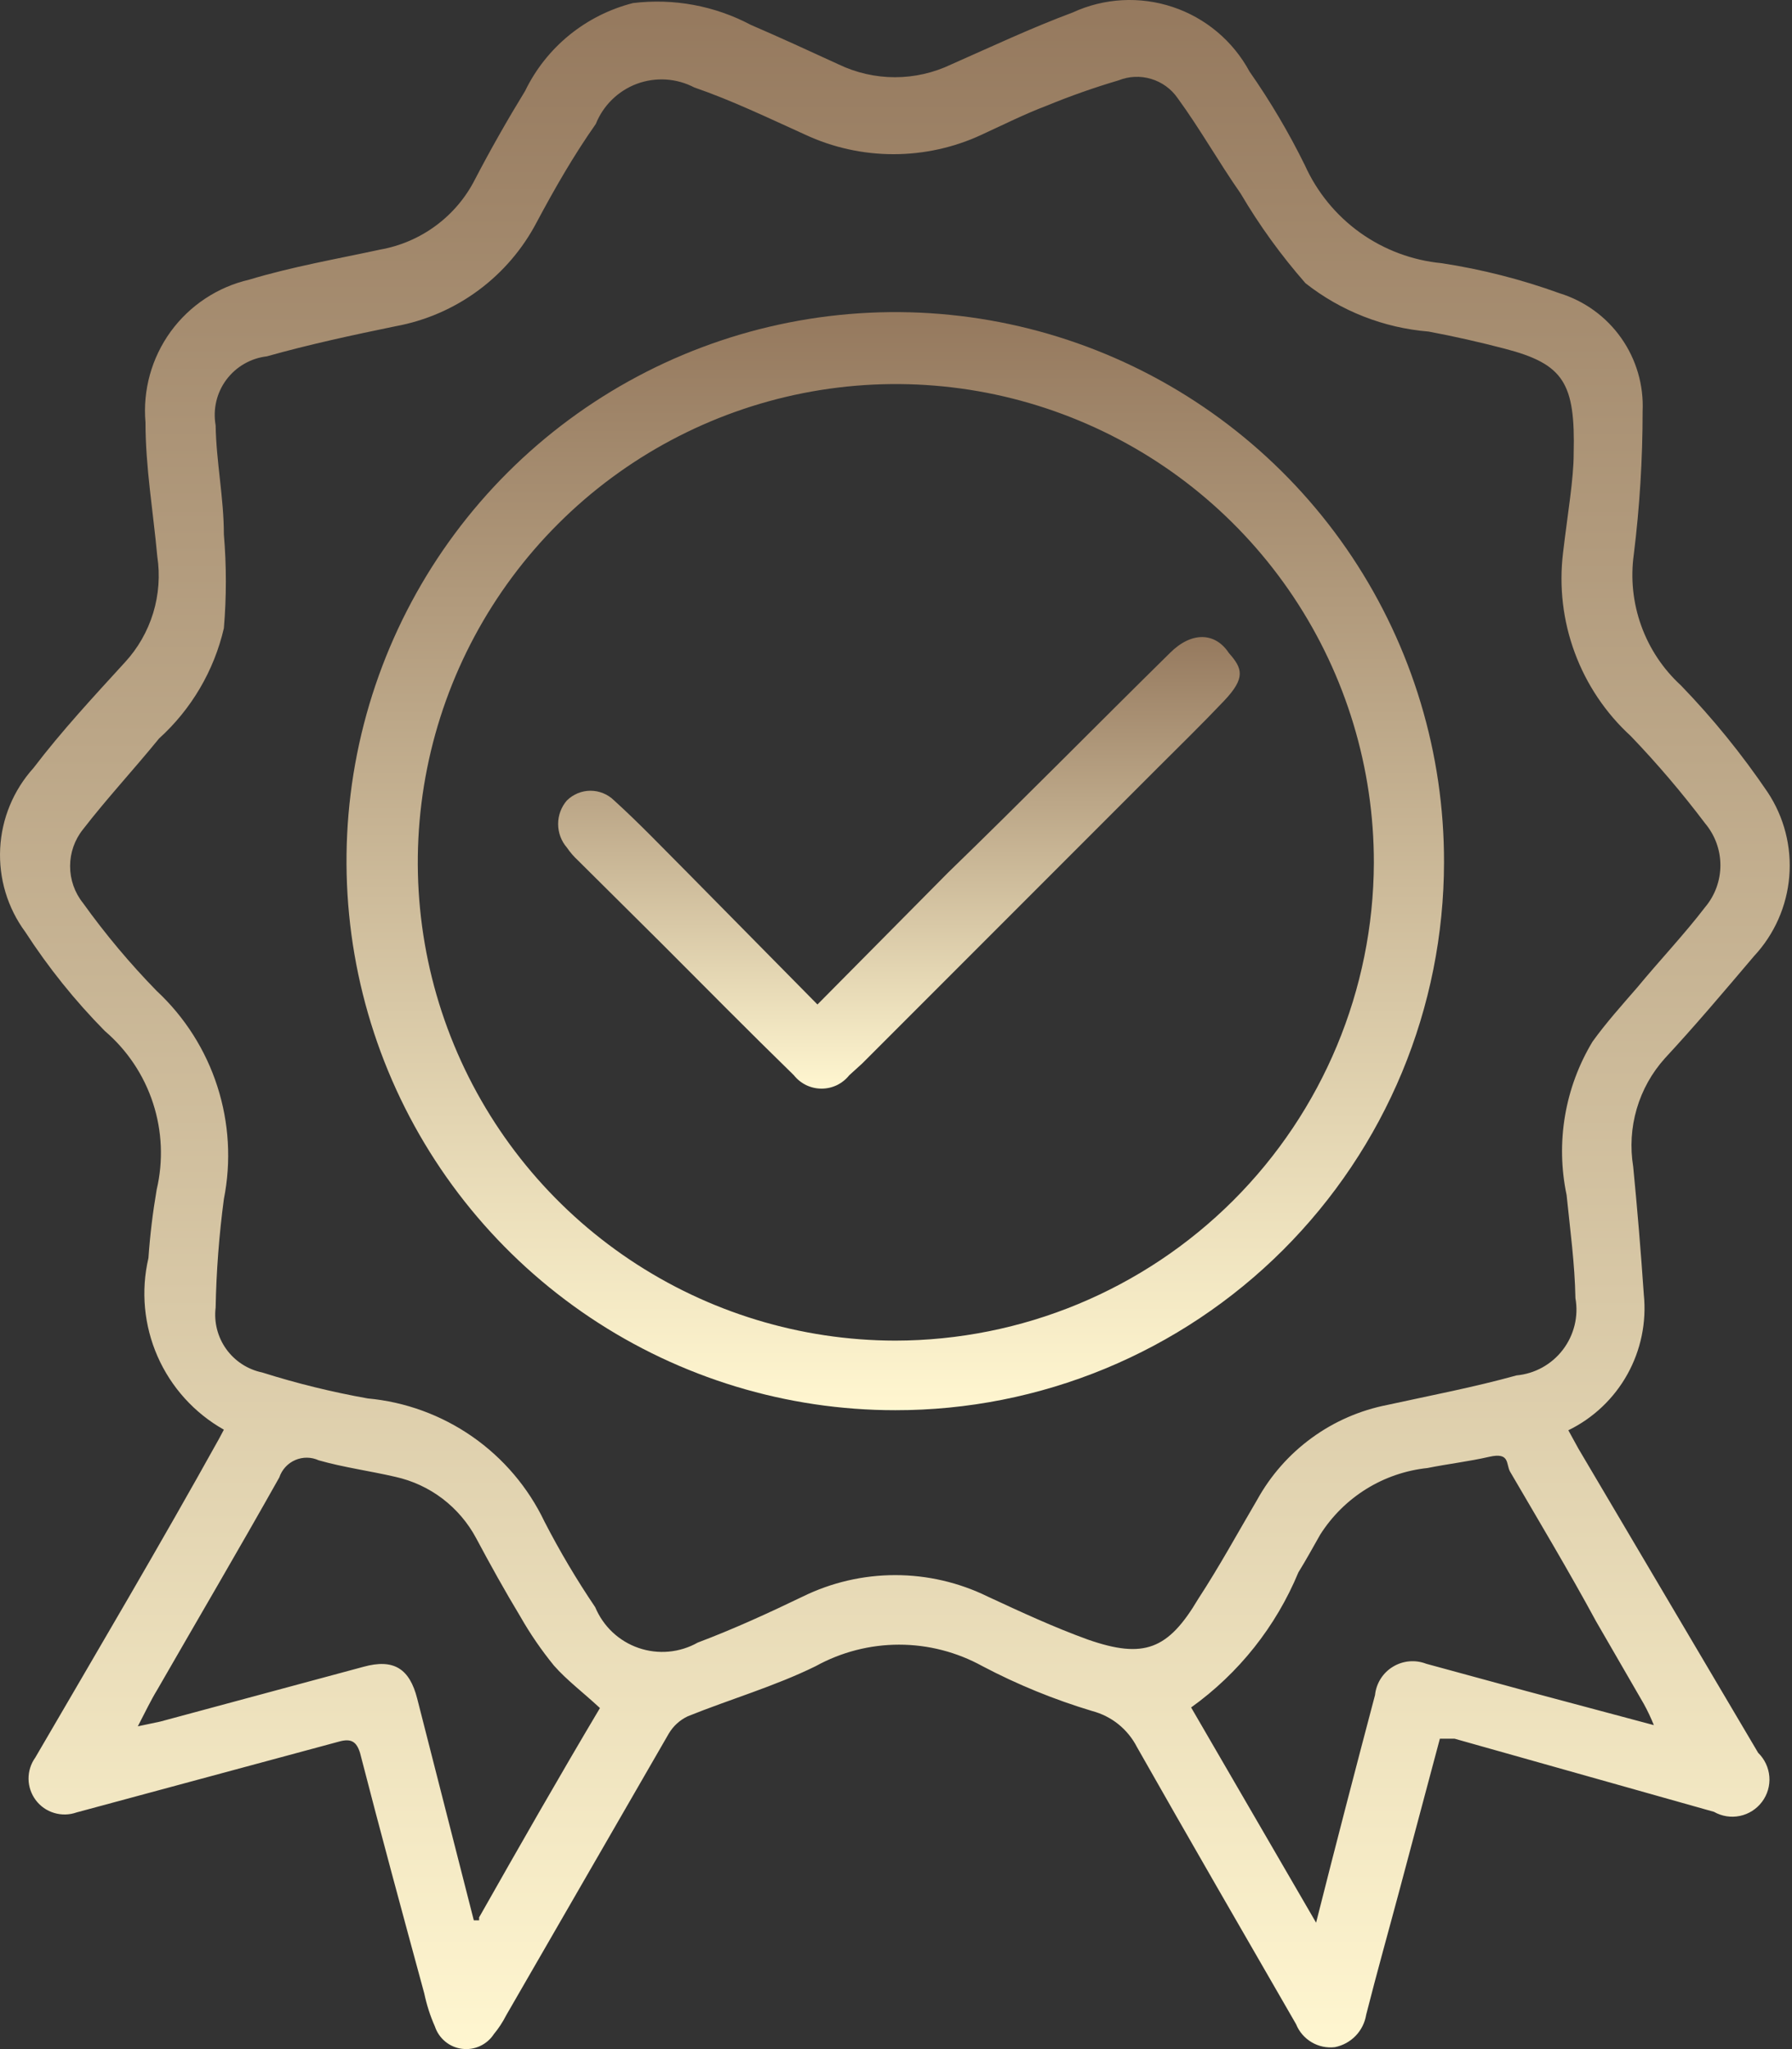 <svg width="42" height="48" viewBox="0 0 42 48" fill="none" xmlns="http://www.w3.org/2000/svg">
    <rect x="0" y="0" width="42" height="48" fill="#333333" stroke="none"/>
    <path d="M36.993 33.932L36.758 33.504C37.343 33.219 37.826 32.761 38.142 32.193C38.458 31.625 38.593 30.973 38.527 30.326C38.458 29.318 38.375 28.323 38.278 27.329C38.204 26.876 38.232 26.413 38.361 25.973C38.49 25.532 38.717 25.127 39.024 24.787C39.742 24.013 40.406 23.226 41.11 22.397C41.587 21.886 41.878 21.229 41.936 20.532C41.994 19.835 41.815 19.139 41.428 18.556C40.824 17.666 40.145 16.829 39.397 16.056C38.978 15.672 38.659 15.193 38.467 14.659C38.274 14.124 38.214 13.552 38.292 12.989C38.43 11.875 38.499 10.754 38.499 9.632C38.526 9.021 38.35 8.418 37.997 7.918C37.645 7.418 37.136 7.049 36.551 6.869C35.656 6.545 34.73 6.309 33.788 6.165C33.099 6.099 32.44 5.852 31.877 5.45C31.314 5.047 30.868 4.502 30.583 3.871C30.207 3.107 29.773 2.373 29.285 1.675C28.899 0.961 28.256 0.42 27.486 0.164C26.716 -0.093 25.877 -0.047 25.14 0.293C24.173 0.653 23.234 1.095 22.295 1.509C21.883 1.706 21.432 1.809 20.975 1.809C20.519 1.809 20.068 1.706 19.656 1.509C18.965 1.191 18.274 0.874 17.598 0.583C16.751 0.134 15.786 -0.044 14.835 0.072C14.289 0.211 13.78 0.467 13.343 0.822C12.906 1.178 12.553 1.624 12.307 2.131C11.892 2.808 11.492 3.512 11.132 4.203C10.915 4.631 10.6 5.002 10.214 5.287C9.828 5.572 9.381 5.764 8.908 5.847C7.886 6.068 6.85 6.247 5.841 6.551C5.101 6.722 4.447 7.154 4 7.768C3.554 8.383 3.344 9.138 3.41 9.895C3.41 10.944 3.59 11.981 3.686 13.03C3.754 13.475 3.721 13.93 3.59 14.36C3.458 14.791 3.232 15.186 2.926 15.517C2.194 16.318 1.448 17.12 0.785 17.99C0.315 18.51 0.039 19.176 0.004 19.876C-0.031 20.576 0.176 21.266 0.592 21.83C1.133 22.665 1.758 23.443 2.457 24.151C2.981 24.599 3.372 25.183 3.586 25.839C3.8 26.494 3.83 27.196 3.672 27.867C3.581 28.398 3.516 28.933 3.479 29.47C3.299 30.241 3.375 31.05 3.693 31.774C4.012 32.499 4.557 33.101 5.247 33.49L5.137 33.697C3.755 36.184 2.277 38.684 0.827 41.171C0.722 41.317 0.667 41.492 0.669 41.672C0.671 41.851 0.731 42.025 0.838 42.168C0.946 42.312 1.097 42.417 1.269 42.468C1.441 42.52 1.625 42.516 1.794 42.456L7.941 40.798C8.231 40.715 8.356 40.798 8.438 41.06C8.922 42.939 9.433 44.818 9.944 46.697C10 46.963 10.083 47.222 10.193 47.47C10.239 47.608 10.323 47.731 10.435 47.823C10.547 47.916 10.683 47.975 10.827 47.993C10.972 48.012 11.118 47.99 11.25 47.929C11.382 47.868 11.495 47.772 11.574 47.65C11.687 47.514 11.784 47.365 11.864 47.208L15.677 40.605C15.782 40.43 15.935 40.291 16.119 40.204C17.114 39.803 18.164 39.499 19.117 39.03C19.716 38.7 20.388 38.526 21.072 38.526C21.756 38.526 22.428 38.7 23.027 39.03C23.847 39.462 24.708 39.813 25.596 40.08C25.82 40.139 26.03 40.244 26.211 40.389C26.392 40.535 26.54 40.716 26.646 40.922C27.876 43.091 29.133 45.26 30.376 47.415C30.448 47.593 30.576 47.742 30.741 47.839C30.905 47.937 31.098 47.977 31.288 47.954C31.473 47.917 31.642 47.824 31.773 47.689C31.904 47.553 31.99 47.38 32.02 47.194C32.269 46.213 32.545 45.232 32.807 44.252C33.07 43.271 33.429 41.917 33.747 40.729H34.092L40.171 42.442C40.355 42.547 40.571 42.581 40.778 42.538C40.986 42.495 41.17 42.377 41.297 42.208C41.425 42.038 41.486 41.828 41.469 41.617C41.452 41.406 41.359 41.208 41.207 41.06L36.993 33.932ZM11.229 44.984H11.105L9.778 39.789C9.599 39.085 9.226 38.85 8.521 39.044L3.755 40.328L3.23 40.439C3.41 40.093 3.534 39.831 3.686 39.582C4.639 37.925 5.606 36.281 6.546 34.609C6.576 34.519 6.625 34.436 6.689 34.366C6.753 34.295 6.832 34.24 6.919 34.202C7.006 34.164 7.101 34.145 7.196 34.146C7.291 34.147 7.385 34.169 7.471 34.208C8.052 34.374 8.673 34.457 9.267 34.595C9.668 34.684 10.044 34.858 10.371 35.106C10.697 35.355 10.967 35.67 11.16 36.032C11.492 36.654 11.837 37.275 12.196 37.869C12.426 38.273 12.69 38.656 12.983 39.016C13.287 39.361 13.66 39.638 14.061 40.011C13.108 41.613 12.168 43.257 11.229 44.915V44.984ZM25.5 38.408C24.698 38.118 23.925 37.759 23.151 37.4C22.476 37.069 21.734 36.897 20.982 36.897C20.23 36.897 19.488 37.069 18.813 37.4C18.012 37.786 17.197 38.159 16.354 38.477C16.145 38.595 15.913 38.667 15.674 38.689C15.434 38.711 15.193 38.681 14.966 38.603C14.739 38.525 14.531 38.399 14.356 38.235C14.181 38.07 14.043 37.87 13.95 37.648C13.515 37.005 13.118 36.336 12.762 35.645C12.381 34.846 11.798 34.16 11.072 33.654C10.345 33.148 9.5 32.839 8.618 32.758C7.781 32.609 6.955 32.406 6.145 32.15C5.806 32.08 5.505 31.884 5.303 31.603C5.101 31.322 5.012 30.974 5.054 30.63C5.07 29.78 5.135 28.931 5.247 28.088C5.422 27.209 5.369 26.299 5.093 25.445C4.818 24.592 4.329 23.823 3.672 23.212C3.045 22.57 2.468 21.882 1.946 21.154C1.749 20.909 1.643 20.604 1.643 20.29C1.643 19.976 1.749 19.672 1.946 19.427C2.512 18.695 3.12 18.045 3.728 17.299C4.486 16.613 5.016 15.712 5.247 14.716C5.309 13.985 5.309 13.25 5.247 12.519C5.247 11.663 5.068 10.82 5.054 9.964C5.021 9.778 5.026 9.587 5.069 9.403C5.112 9.22 5.192 9.047 5.305 8.895C5.418 8.744 5.56 8.617 5.724 8.523C5.887 8.429 6.068 8.369 6.256 8.347C7.237 8.071 8.259 7.85 9.267 7.643C9.97 7.515 10.634 7.228 11.208 6.804C11.783 6.38 12.253 5.831 12.583 5.198C12.997 4.424 13.439 3.65 13.964 2.904C14.05 2.689 14.18 2.494 14.346 2.332C14.512 2.17 14.71 2.044 14.928 1.963C15.145 1.883 15.377 1.849 15.608 1.863C15.84 1.878 16.066 1.941 16.271 2.048C17.155 2.352 18.012 2.766 18.869 3.153C19.517 3.456 20.225 3.612 20.941 3.612C21.657 3.612 22.364 3.456 23.013 3.153C23.524 2.918 24.021 2.669 24.532 2.476C25.084 2.249 25.646 2.051 26.218 1.882C26.461 1.785 26.73 1.773 26.981 1.849C27.232 1.924 27.45 2.082 27.599 2.296C28.124 3.015 28.566 3.802 29.078 4.534C29.517 5.28 30.026 5.983 30.597 6.634C31.427 7.287 32.432 7.681 33.484 7.767C34.078 7.878 34.686 8.016 35.267 8.168C36.648 8.527 36.924 8.969 36.883 10.627C36.883 11.221 36.745 12.008 36.634 12.948C36.538 13.739 36.631 14.541 36.908 15.288C37.184 16.036 37.635 16.706 38.223 17.244C38.843 17.89 39.424 18.573 39.964 19.288C40.195 19.563 40.322 19.91 40.322 20.269C40.322 20.628 40.195 20.976 39.964 21.25C39.466 21.899 38.9 22.494 38.375 23.129C38.016 23.543 37.643 23.958 37.325 24.4C36.675 25.477 36.458 26.761 36.717 27.992C36.8 28.807 36.91 29.608 36.924 30.409C36.962 30.62 36.955 30.836 36.904 31.044C36.853 31.252 36.76 31.447 36.63 31.617C36.501 31.787 36.337 31.928 36.15 32.032C35.962 32.136 35.756 32.199 35.543 32.219C34.548 32.495 33.526 32.689 32.517 32.91C31.877 33.035 31.271 33.298 30.744 33.683C30.216 34.067 29.78 34.562 29.464 35.134C29.009 35.907 28.58 36.695 28.083 37.455C27.378 38.643 26.812 38.864 25.5 38.408ZM35.764 39.61L33.429 38.974C33.302 38.925 33.166 38.905 33.03 38.917C32.894 38.929 32.763 38.972 32.647 39.043C32.53 39.113 32.432 39.21 32.359 39.325C32.286 39.441 32.241 39.571 32.227 39.707C31.771 41.433 31.316 43.174 30.846 45.039L27.917 39.997C29.034 39.197 29.905 38.102 30.431 36.833C30.611 36.543 30.777 36.239 30.942 35.949C31.217 35.516 31.585 35.151 32.021 34.88C32.456 34.61 32.947 34.442 33.457 34.388C33.94 34.291 34.424 34.236 34.907 34.125C35.391 34.015 35.294 34.291 35.391 34.471C36.068 35.631 36.772 36.806 37.408 37.98L38.527 39.914C38.615 40.074 38.694 40.24 38.762 40.411L35.764 39.61Z" fill="url(#paint0_linear_11186_1143)"/>
    <path d="M33.844 20.2C33.849 17.655 33.099 15.166 31.69 13.047C30.28 10.929 28.273 9.276 25.923 8.298C23.574 7.32 20.987 7.062 18.49 7.555C15.993 8.048 13.699 9.271 11.898 11.068C10.096 12.866 8.869 15.158 8.37 17.653C7.872 20.149 8.125 22.736 9.097 25.088C10.07 27.44 11.718 29.45 13.834 30.865C15.95 32.279 18.437 33.034 20.982 33.034C22.669 33.036 24.34 32.705 25.9 32.061C27.459 31.417 28.877 30.473 30.071 29.281C31.265 28.089 32.213 26.674 32.861 25.116C33.508 23.558 33.842 21.887 33.844 20.2ZM20.982 31.404C18.766 31.401 16.601 30.741 14.76 29.508C12.919 28.275 11.485 26.523 10.64 24.475C9.794 22.427 9.575 20.174 10.01 18.001C10.445 15.828 11.515 13.833 13.084 12.268C14.652 10.703 16.65 9.639 18.824 9.209C20.998 8.78 23.25 9.004 25.296 9.855C27.343 10.705 29.09 12.143 30.319 13.987C31.548 15.831 32.203 17.998 32.2 20.214C32.189 23.183 31.003 26.027 28.901 28.124C26.798 30.221 23.951 31.4 20.982 31.404Z" fill="url(#paint1_linear_11186_1143)"/>
    <path d="M28.801 15.296C28.484 14.813 27.931 14.785 27.42 15.296C25.693 16.995 23.98 18.736 22.212 20.449L19.159 23.53L16.119 20.449C15.539 19.869 14.987 19.288 14.393 18.75C14.245 18.605 14.047 18.523 13.84 18.523C13.633 18.523 13.435 18.605 13.287 18.75C13.154 18.903 13.081 19.099 13.081 19.302C13.081 19.505 13.154 19.702 13.287 19.855C13.363 19.966 13.451 20.068 13.55 20.159L15.498 22.093C16.534 23.129 17.556 24.165 18.606 25.187C18.684 25.285 18.782 25.364 18.895 25.419C19.007 25.473 19.131 25.501 19.256 25.501C19.38 25.501 19.504 25.473 19.616 25.419C19.728 25.364 19.827 25.285 19.905 25.187L20.209 24.911L27.116 18.004C27.641 17.479 28.18 16.954 28.691 16.415C29.202 15.876 29.119 15.655 28.801 15.296Z" fill="url(#paint2_linear_11186_1143)"/>
    <defs>
        <linearGradient id="paint0_linear_11186_1143" x1="20.973" y1="0" x2="20.973" y2="48" gradientUnits="userSpaceOnUse">
            <stop stop-color="#95795E"/>
            <stop offset="1" stop-color="#FFF6D0"/>
        </linearGradient>
        <linearGradient id="paint1_linear_11186_1143" x1="20.982" y1="7.311" x2="20.982" y2="33.034" gradientUnits="userSpaceOnUse">
            <stop stop-color="#95795E"/>
            <stop offset="1" stop-color="#FFF6D0"/>
        </linearGradient>
        <linearGradient id="paint2_linear_11186_1143" x1="21.069" y1="14.923" x2="21.069" y2="25.501" gradientUnits="userSpaceOnUse">
            <stop stop-color="#95795E"/>
            <stop offset="1" stop-color="#FFF6D0"/>
        </linearGradient>
    </defs>
</svg>
